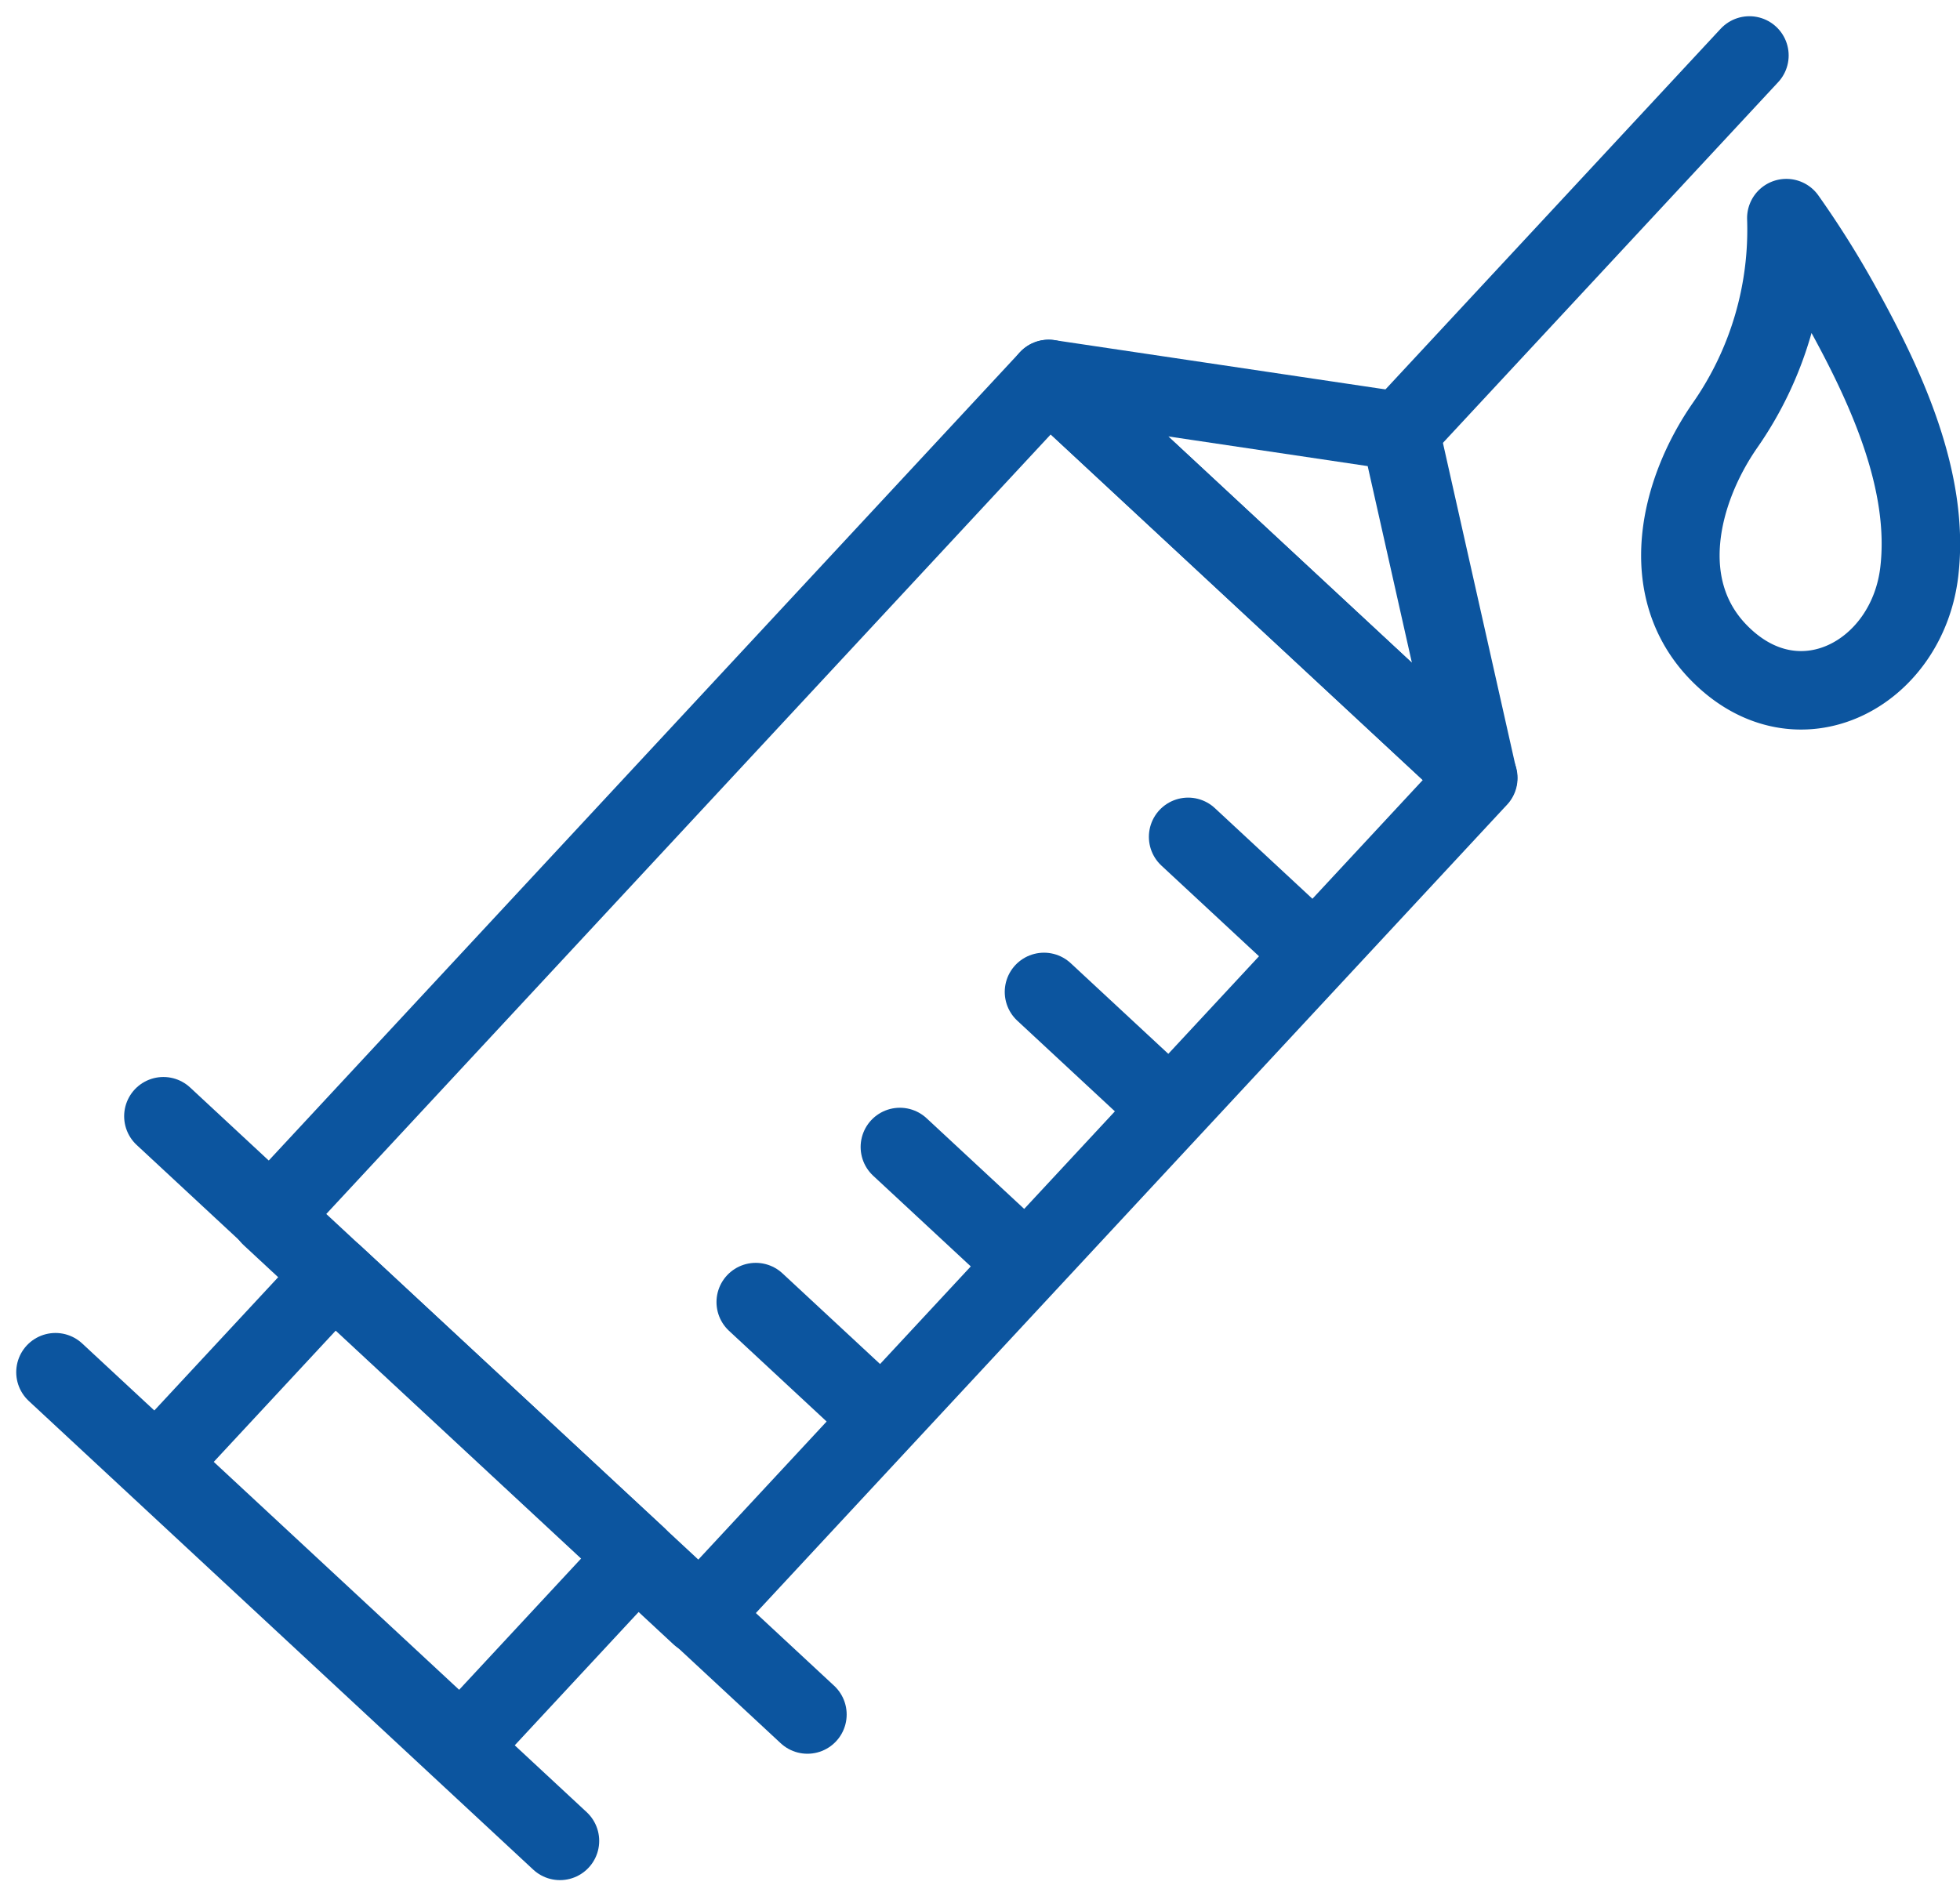 <svg xmlns="http://www.w3.org/2000/svg" width="61.476" height="59.494" viewBox="0 0 61.476 59.494">
  <g id="living4" transform="translate(30.995 29.747)">
    <g id="グループ_237886" data-name="グループ 237886" transform="translate(-29.255 -28.007)">
      <path id="パス_408766" data-name="パス 408766" d="M45.723,5.145a10.722,10.722,0,0,1-1.922,6.5c-1.45,2.089-2.162,5.116-.2,7.129,2.467,2.53,5.907.694,6.291-2.527.335-2.82-1.028-5.774-2.349-8.18A29.238,29.238,0,0,0,45.723,5.145Z" transform="translate(8.566 -0.042)" fill="none" stroke="#0c559f" stroke-linecap="round" stroke-linejoin="round" stroke-width="2.462"/>
      <g id="グループ_237885" data-name="グループ 237885">
        <rect id="長方形_36198" data-name="長方形 36198" width="18.383" height="35.845" transform="matrix(0.733, 0.681, -0.681, 0.733, 31.152, 10.149)" fill="none" stroke="#0c559f" stroke-linecap="round" stroke-linejoin="round" stroke-width="2.462"/>
        <rect id="長方形_36199" data-name="長方形 36199" width="12.962" height="8.097" transform="matrix(0.733, 0.681, -0.681, 0.733, 8.738, 38.253)" fill="none" stroke="#0c559f" stroke-linecap="round" stroke-linejoin="round" stroke-width="2.462"/>
        <path id="パス_408767" data-name="パス 408767" d="M26.305,9.244l11.022,1.641,2.444,10.873Z" transform="translate(4.847 0.905)" fill="none" stroke="#0c559f" stroke-linecap="round" stroke-linejoin="round" stroke-width="2.462"/>
        <line id="線_6059" data-name="線 6059" x1="20.2" y1="18.77" transform="translate(3.385 33.28)" fill="none" stroke="#0c559f" stroke-linecap="round" stroke-linejoin="round" stroke-width="2.462"/>
        <line id="線_6060" data-name="線 6060" x1="15.823" y1="14.704" transform="translate(0 41.311)" fill="none" stroke="#0c559f" stroke-linecap="round" stroke-linejoin="round" stroke-width="2.462"/>
        <line id="線_6061" data-name="線 6061" y1="11.791" x2="10.956" transform="translate(42.175)" fill="none" stroke="#0c559f" stroke-linecap="round" stroke-linejoin="round" stroke-width="2.462"/>
        <line id="線_6062" data-name="線 6062" x2="3.872" y2="3.598" transform="translate(21.964 39.111)" fill="none" stroke="#0c559f" stroke-linecap="round" stroke-linejoin="round" stroke-width="2.462"/>
        <line id="線_6063" data-name="線 6063" x2="3.872" y2="3.598" transform="translate(26.485 34.245)" fill="none" stroke="#0c559f" stroke-linecap="round" stroke-linejoin="round" stroke-width="2.462"/>
        <line id="線_6064" data-name="線 6064" x2="3.872" y2="3.598" transform="translate(31.005 29.38)" fill="none" stroke="#0c559f" stroke-linecap="round" stroke-linejoin="round" stroke-width="2.462"/>
        <line id="線_6065" data-name="線 6065" x2="3.872" y2="3.598" transform="translate(35.526 24.515)" fill="none" stroke="#0c559f" stroke-linecap="round" stroke-linejoin="round" stroke-width="2.462"/>
      </g>
    </g>
  </g>
</svg>
